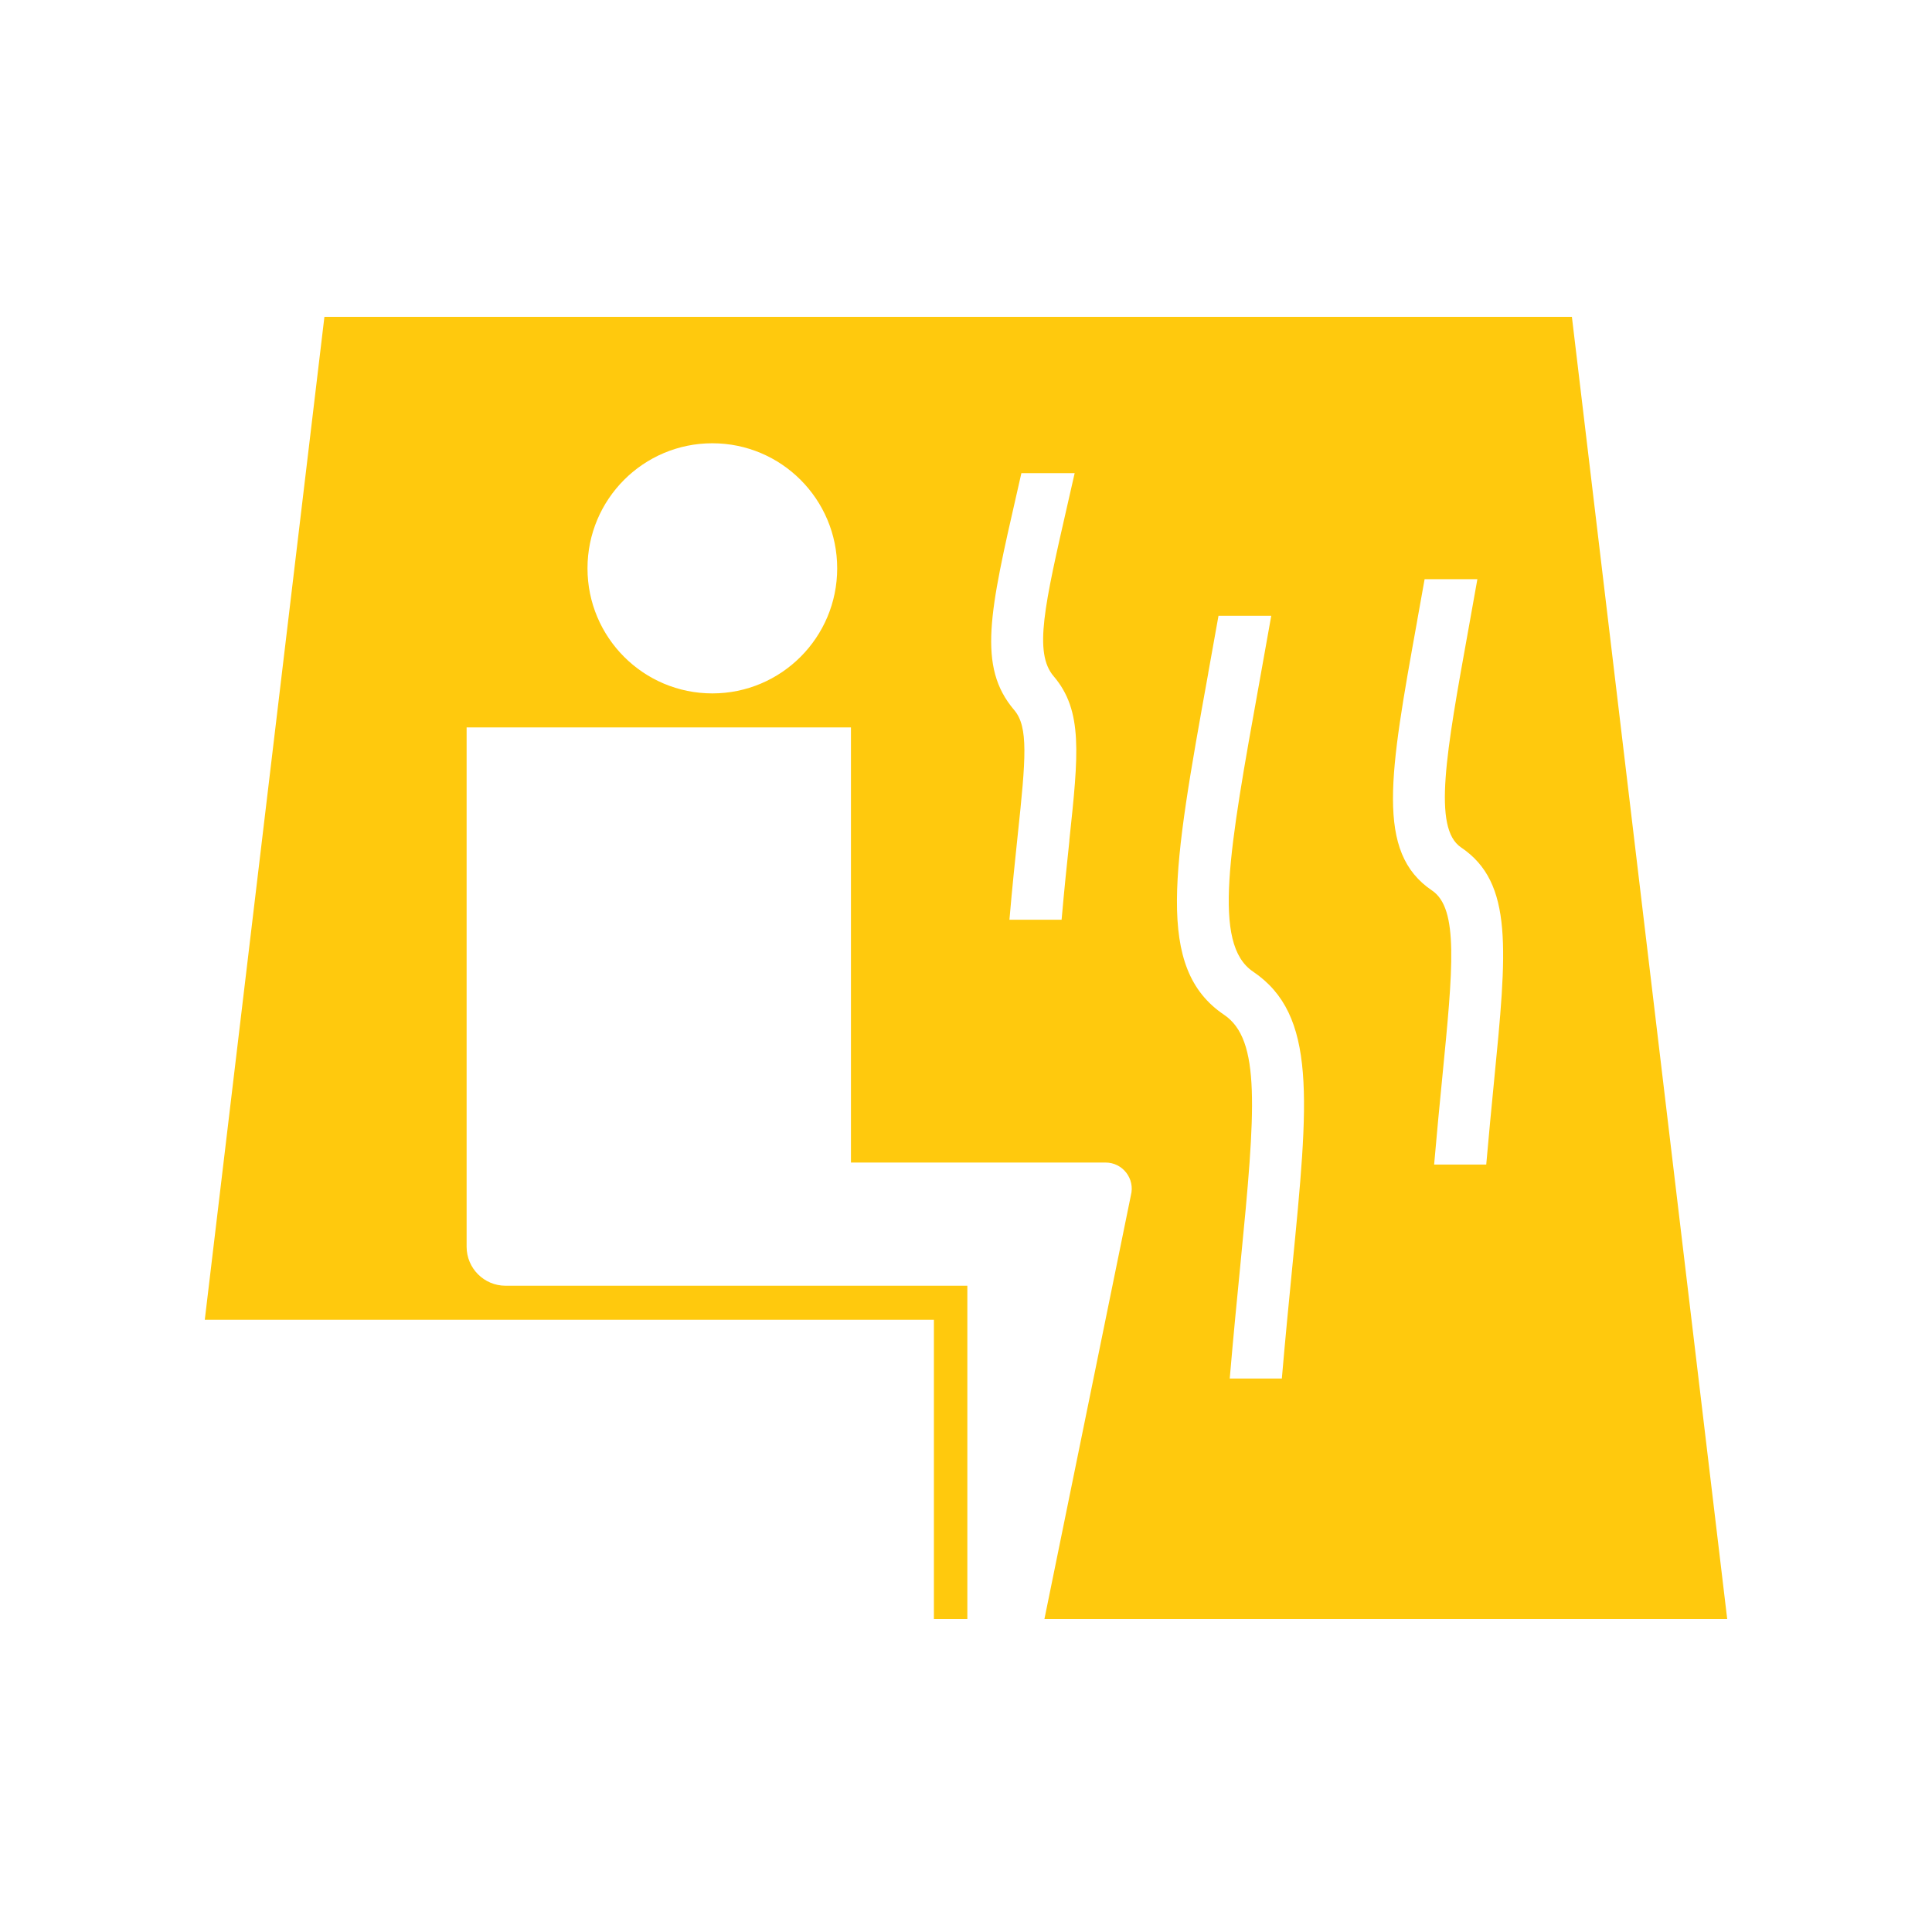 <svg width="500" height="500" viewBox="0 0 500 500" fill="none" xmlns="http://www.w3.org/2000/svg">
<g clip-path="url(#clip0_5820_1989)">
<path d="M270.284 419H447L406.806 82H83.958L53 341.542H241.693V419H250.35V332.748H130.841C125.275 332.748 120.759 328.225 120.759 322.649V188.257H220.225V300.865H286.126C290.557 300.865 293.793 305.062 292.67 309.356L270.296 419H270.284ZM184.353 179.452C166.508 179.452 152.043 164.962 152.043 147.085C152.043 129.208 166.508 114.718 184.353 114.718C202.199 114.718 216.664 129.208 216.664 147.085C216.664 164.962 202.199 179.452 184.353 179.452ZM276.768 217.48C276.128 223.455 275.428 230.216 274.74 238.03H261.241C261.965 229.575 262.726 222.39 263.39 216.053C265.491 196.301 266.191 188.112 262.472 183.758C252.886 172.521 256.146 158.285 263.281 127.079L264.332 122.459H278.12L276.382 130.091C270.284 156.761 267.495 168.929 272.687 175.013C280.306 183.939 279.123 195.152 276.744 217.48H276.768ZM366.792 160.474C367.396 157.112 368.036 153.556 368.688 149.891H382.344C381.535 154.439 380.762 158.769 380.025 162.869C374.23 194.958 370.74 214.335 378.118 219.306C391.713 228.474 390.011 245.734 386.63 280.121C386.002 286.52 385.314 293.62 384.638 301.385H371.151C371.863 293.1 372.6 285.576 373.264 278.803C376.029 250.657 377.55 235.151 370.62 230.47C355.95 220.576 359.584 200.486 366.804 160.462L366.792 160.474ZM312.676 174.251C313.534 169.534 314.427 164.539 315.345 159.362H329C327.926 165.434 326.887 171.191 325.909 176.646C318.037 220.274 313.703 244.307 324.279 251.443C340.857 262.632 338.708 284.512 334.422 328.116C333.577 336.703 332.647 346.247 331.741 356.757H318.255C319.196 345.727 320.174 335.76 321.056 326.797C324.98 286.943 326.308 269.042 316.781 262.62C298.912 250.56 303.512 225.064 312.688 174.251H312.676Z" fill="#FFC90D"/>
</g>
<defs>
<clipPath id="clip0_5820_1989">
<rect width="394" height="337" fill="white" transform="translate(53 82)"/>
</clipPath>
</defs>
</svg>
